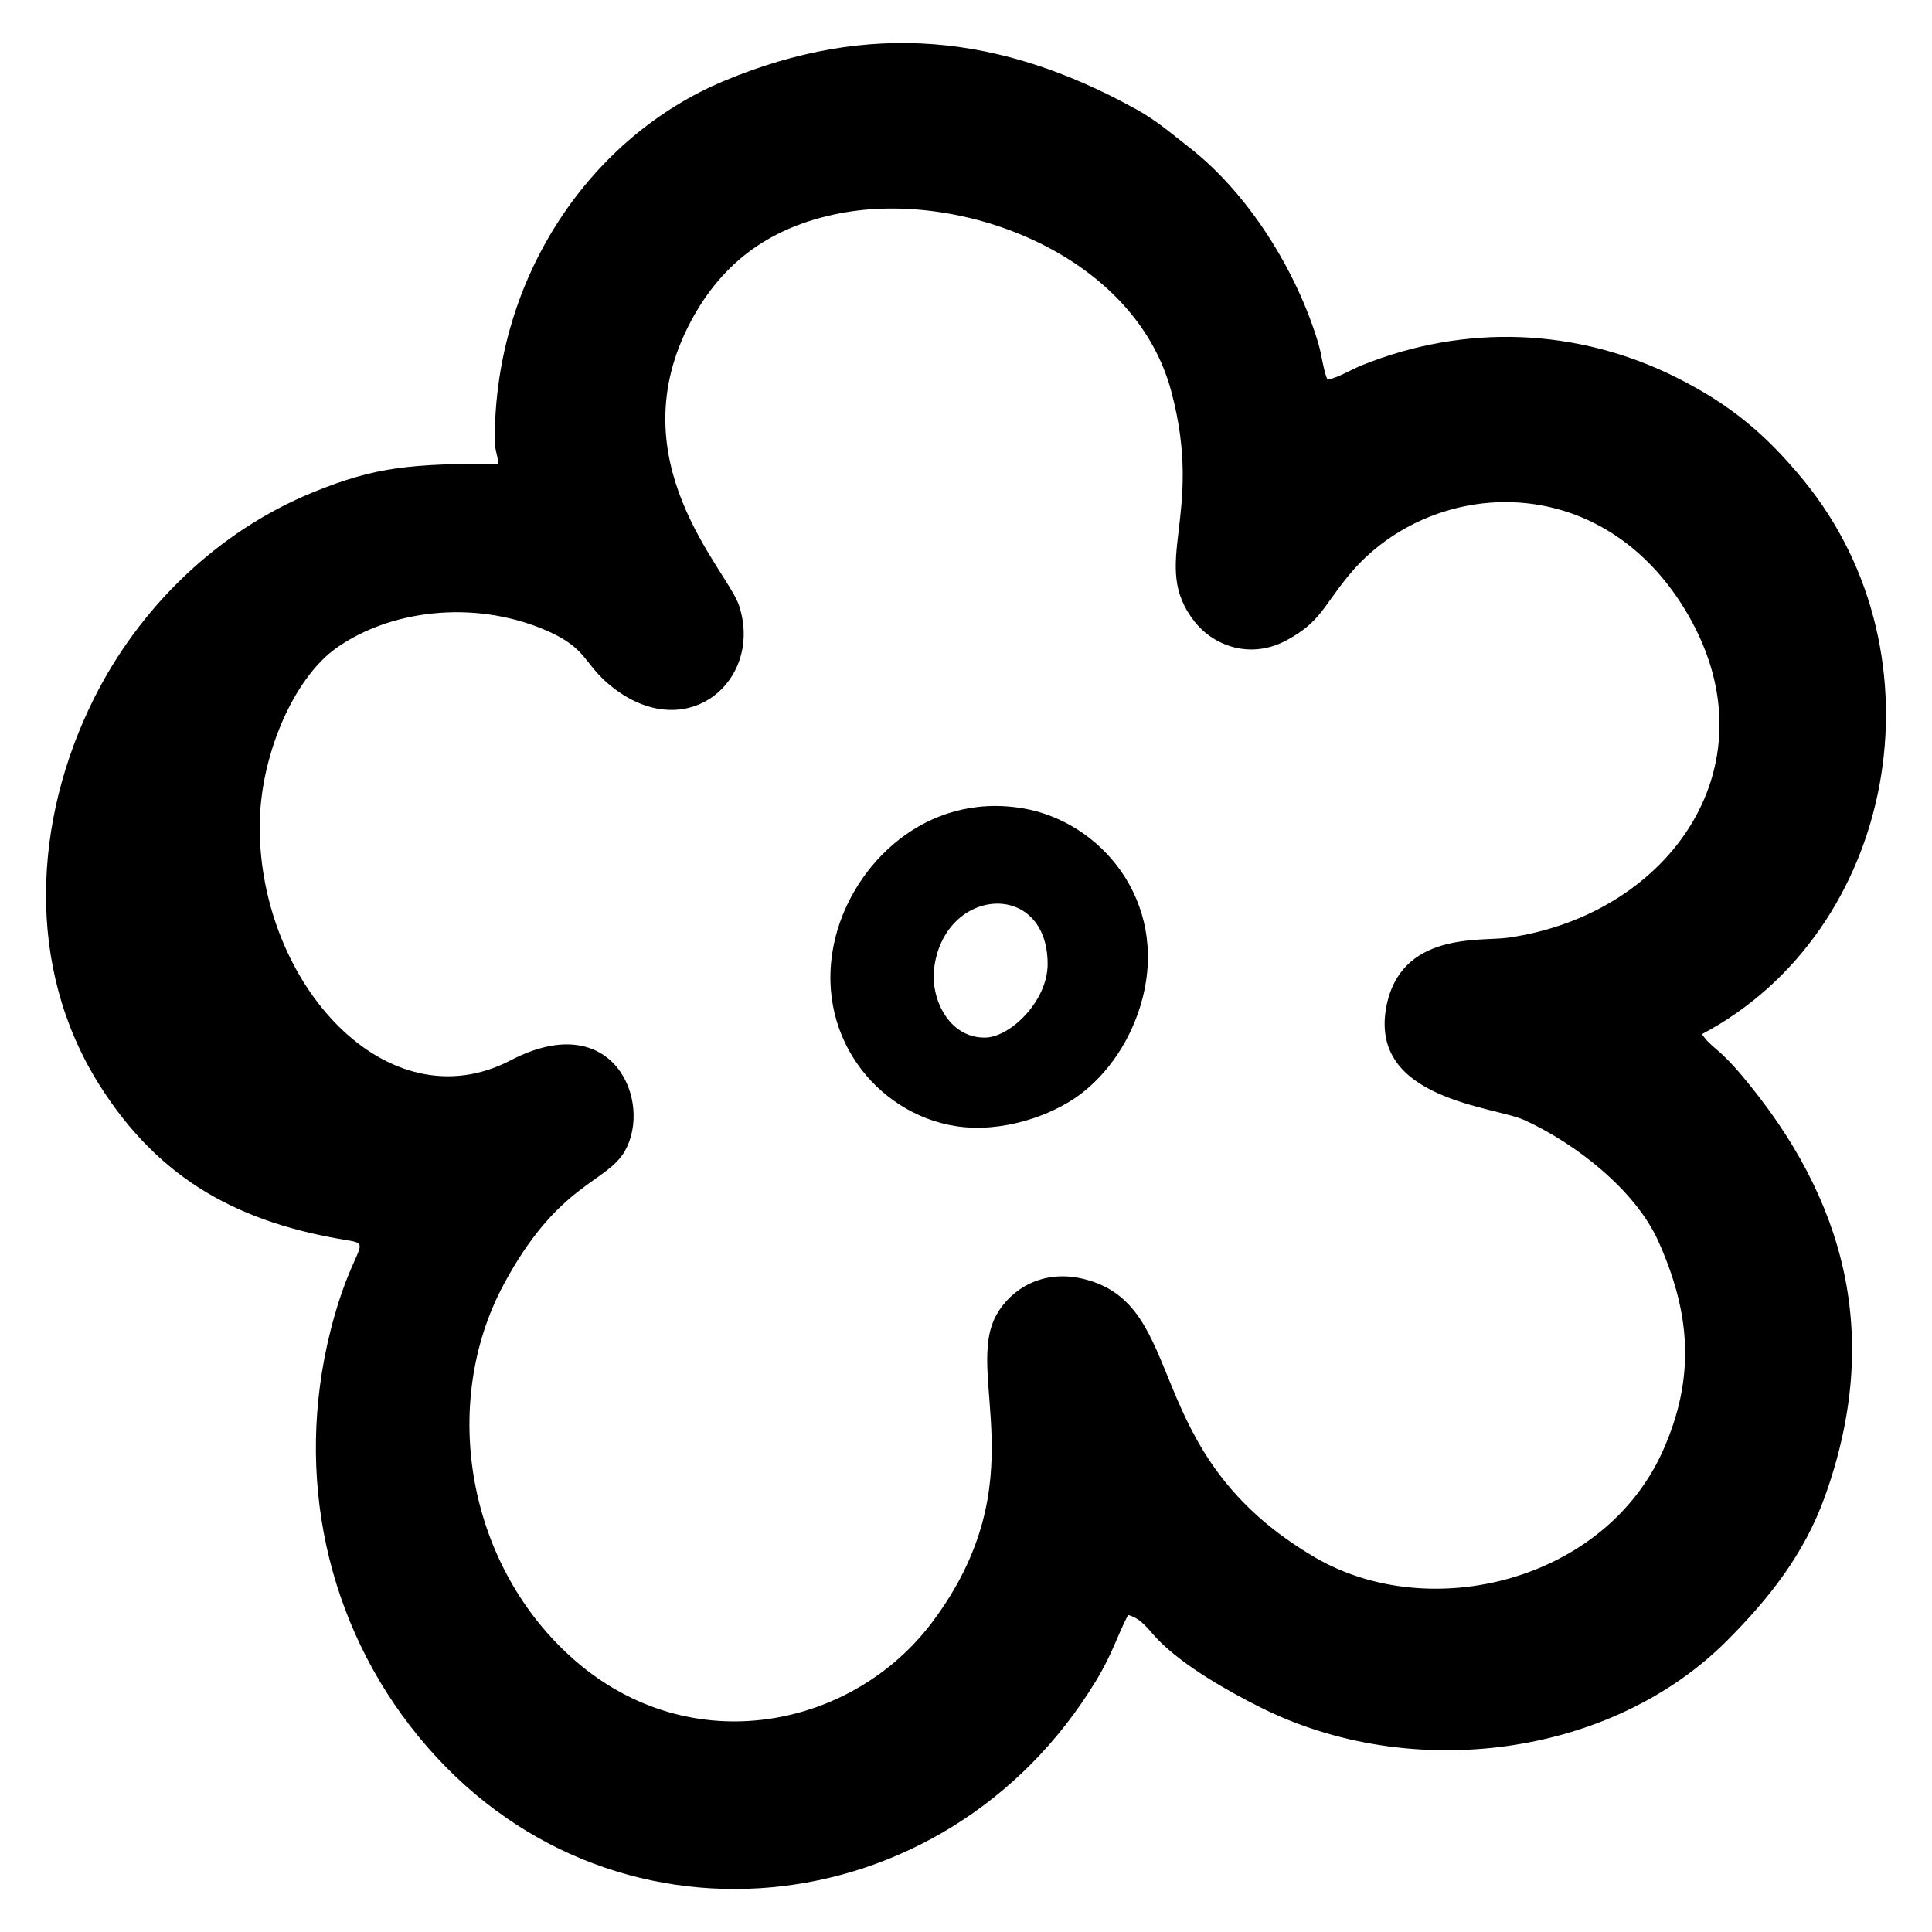 <svg xmlns:xlink="http://www.w3.org/1999/xlink" viewBox="0 0 2100 2100" style="shape-rendering:geometricPrecision; text-rendering:geometricPrecision; image-rendering:optimizeQuality; fill-rule:evenodd; clip-rule:evenodd" version="1.1" height="2.1in" width="2.1in" xml:space="preserve" xmlns="http://www.w3.org/2000/svg">
 <defs>
  <style type="text/css">
   
    .fil0 {fill:black}
   
  </style>
 </defs>
 <g id="Layer_x0020_1">
  <g id="_1853765926528">
   <path d="M912.96 231.87c133.14,-25.81 320.62,45.06 360.23,193.72 36.36,136.48 -23.83,186.89 24.83,249.52 21.31,27.43 61.76,41.91 100.84,20.65 36.16,-19.67 38.91,-35.86 66.79,-69.91 86.12,-105.19 269.3,-119.51 364.67,34.78 103.57,167.54 -14.54,334.04 -191.91,358.71 -29.35,4.09 -116.62,-6.9 -131.69,75.89 -18.23,100.09 117.12,107.09 150.47,122.35 55.45,25.36 120.44,76.03 145.35,131.6 34.57,77.14 40.83,146.72 5.36,226.84 -63.19,142.7 -253.51,189.82 -378.44,116.87 -193.88,-113.22 -134.72,-274.56 -252.08,-302.83 -44.24,-10.65 -78.58,11.22 -94.17,38.94 -36.19,64.38 45.06,180.65 -69.75,334 -86.46,115.49 -261.7,152.06 -388.39,41.97 -117.06,-101.74 -147.76,-278.01 -77.52,-408.93 59.18,-110.3 111.79,-109.97 131.7,-145 30.23,-53.18 -12.21,-156.93 -124.23,-98.52 -133.89,69.8 -272.28,-82.5 -272.76,-252.94 -0.22,-76.98 36.61,-162.16 83.43,-195.27 57.72,-40.81 147.21,-52.44 224.51,-20.57 50.46,20.81 42.74,38.19 76.8,64.26 81.62,62.46 162.79,-9.69 136.28,-89.9 -13,-39.32 -133.58,-157.4 -51.96,-309.55 34.7,-64.68 87.26,-102.28 161.64,-116.7zm-375.16 245.58c0,13.11 2.81,14.73 3.81,26.63 -94.59,0 -132.67,3.01 -201.1,30.91 -104.11,42.45 -189.32,125.5 -238.83,225.17 -65.54,131.95 -74.1,290.46 5.6,417.86 66.48,106.28 155.11,151.55 271.33,170.26 27.65,4.46 3.49,6.79 -19.58,99.02 -39,155.91 -4.56,317.59 95.97,440.33 203.42,248.37 572.94,208.75 736.29,-60.67 18.48,-30.48 23.24,-49.51 34.92,-71.57 15.33,4.09 22.72,17.05 33.22,27.63 28.17,28.37 74.23,54.53 110.04,72.53 164.98,82.94 382.19,54.03 508.07,-72.58 44.78,-45.04 83.31,-92.96 106.07,-156.36 62.28,-173.54 23.17,-323.03 -90.68,-458.07 -25.9,-30.72 -32.95,-29.53 -42.97,-44.5 211.35,-111.84 266.56,-411.09 110.86,-601.5 -40.4,-49.42 -79.39,-82.61 -138.74,-112.28 -107.65,-53.83 -229.53,-58.46 -341.64,-13.26 -14,5.65 -23.75,12.62 -37.43,15.81 -4.43,-9.23 -6.2,-26.69 -10,-39.44 -23.85,-79.98 -76.73,-163.73 -140.48,-213.23 -19.85,-15.42 -34.98,-28.89 -57.51,-41.38 -147.61,-81.77 -290.6,-96.43 -447.83,-30.86 -144.17,60.13 -249.39,211.52 -249.39,389.57z" class="fil0"></path>
   <path d="M1070.27 1127.82c-39.78,0 -58.54,-43.23 -55.07,-74 10.19,-90.44 123.54,-98.27 123.54,-5.87 0,40.04 -40.77,79.87 -68.46,79.87zm171.36 -41.84c28.14,-107.09 -45.59,-193.4 -130.31,-207.44 -105.71,-17.54 -183.43,61.09 -203.19,140.19 -26.27,105.19 44.99,191.76 130.22,205.24 50.76,8.02 105.03,-11.42 135.59,-34.29 29.24,-21.89 55.76,-58.3 67.68,-103.69z" class="fil0"></path>
  </g>
 </g>
</svg>
